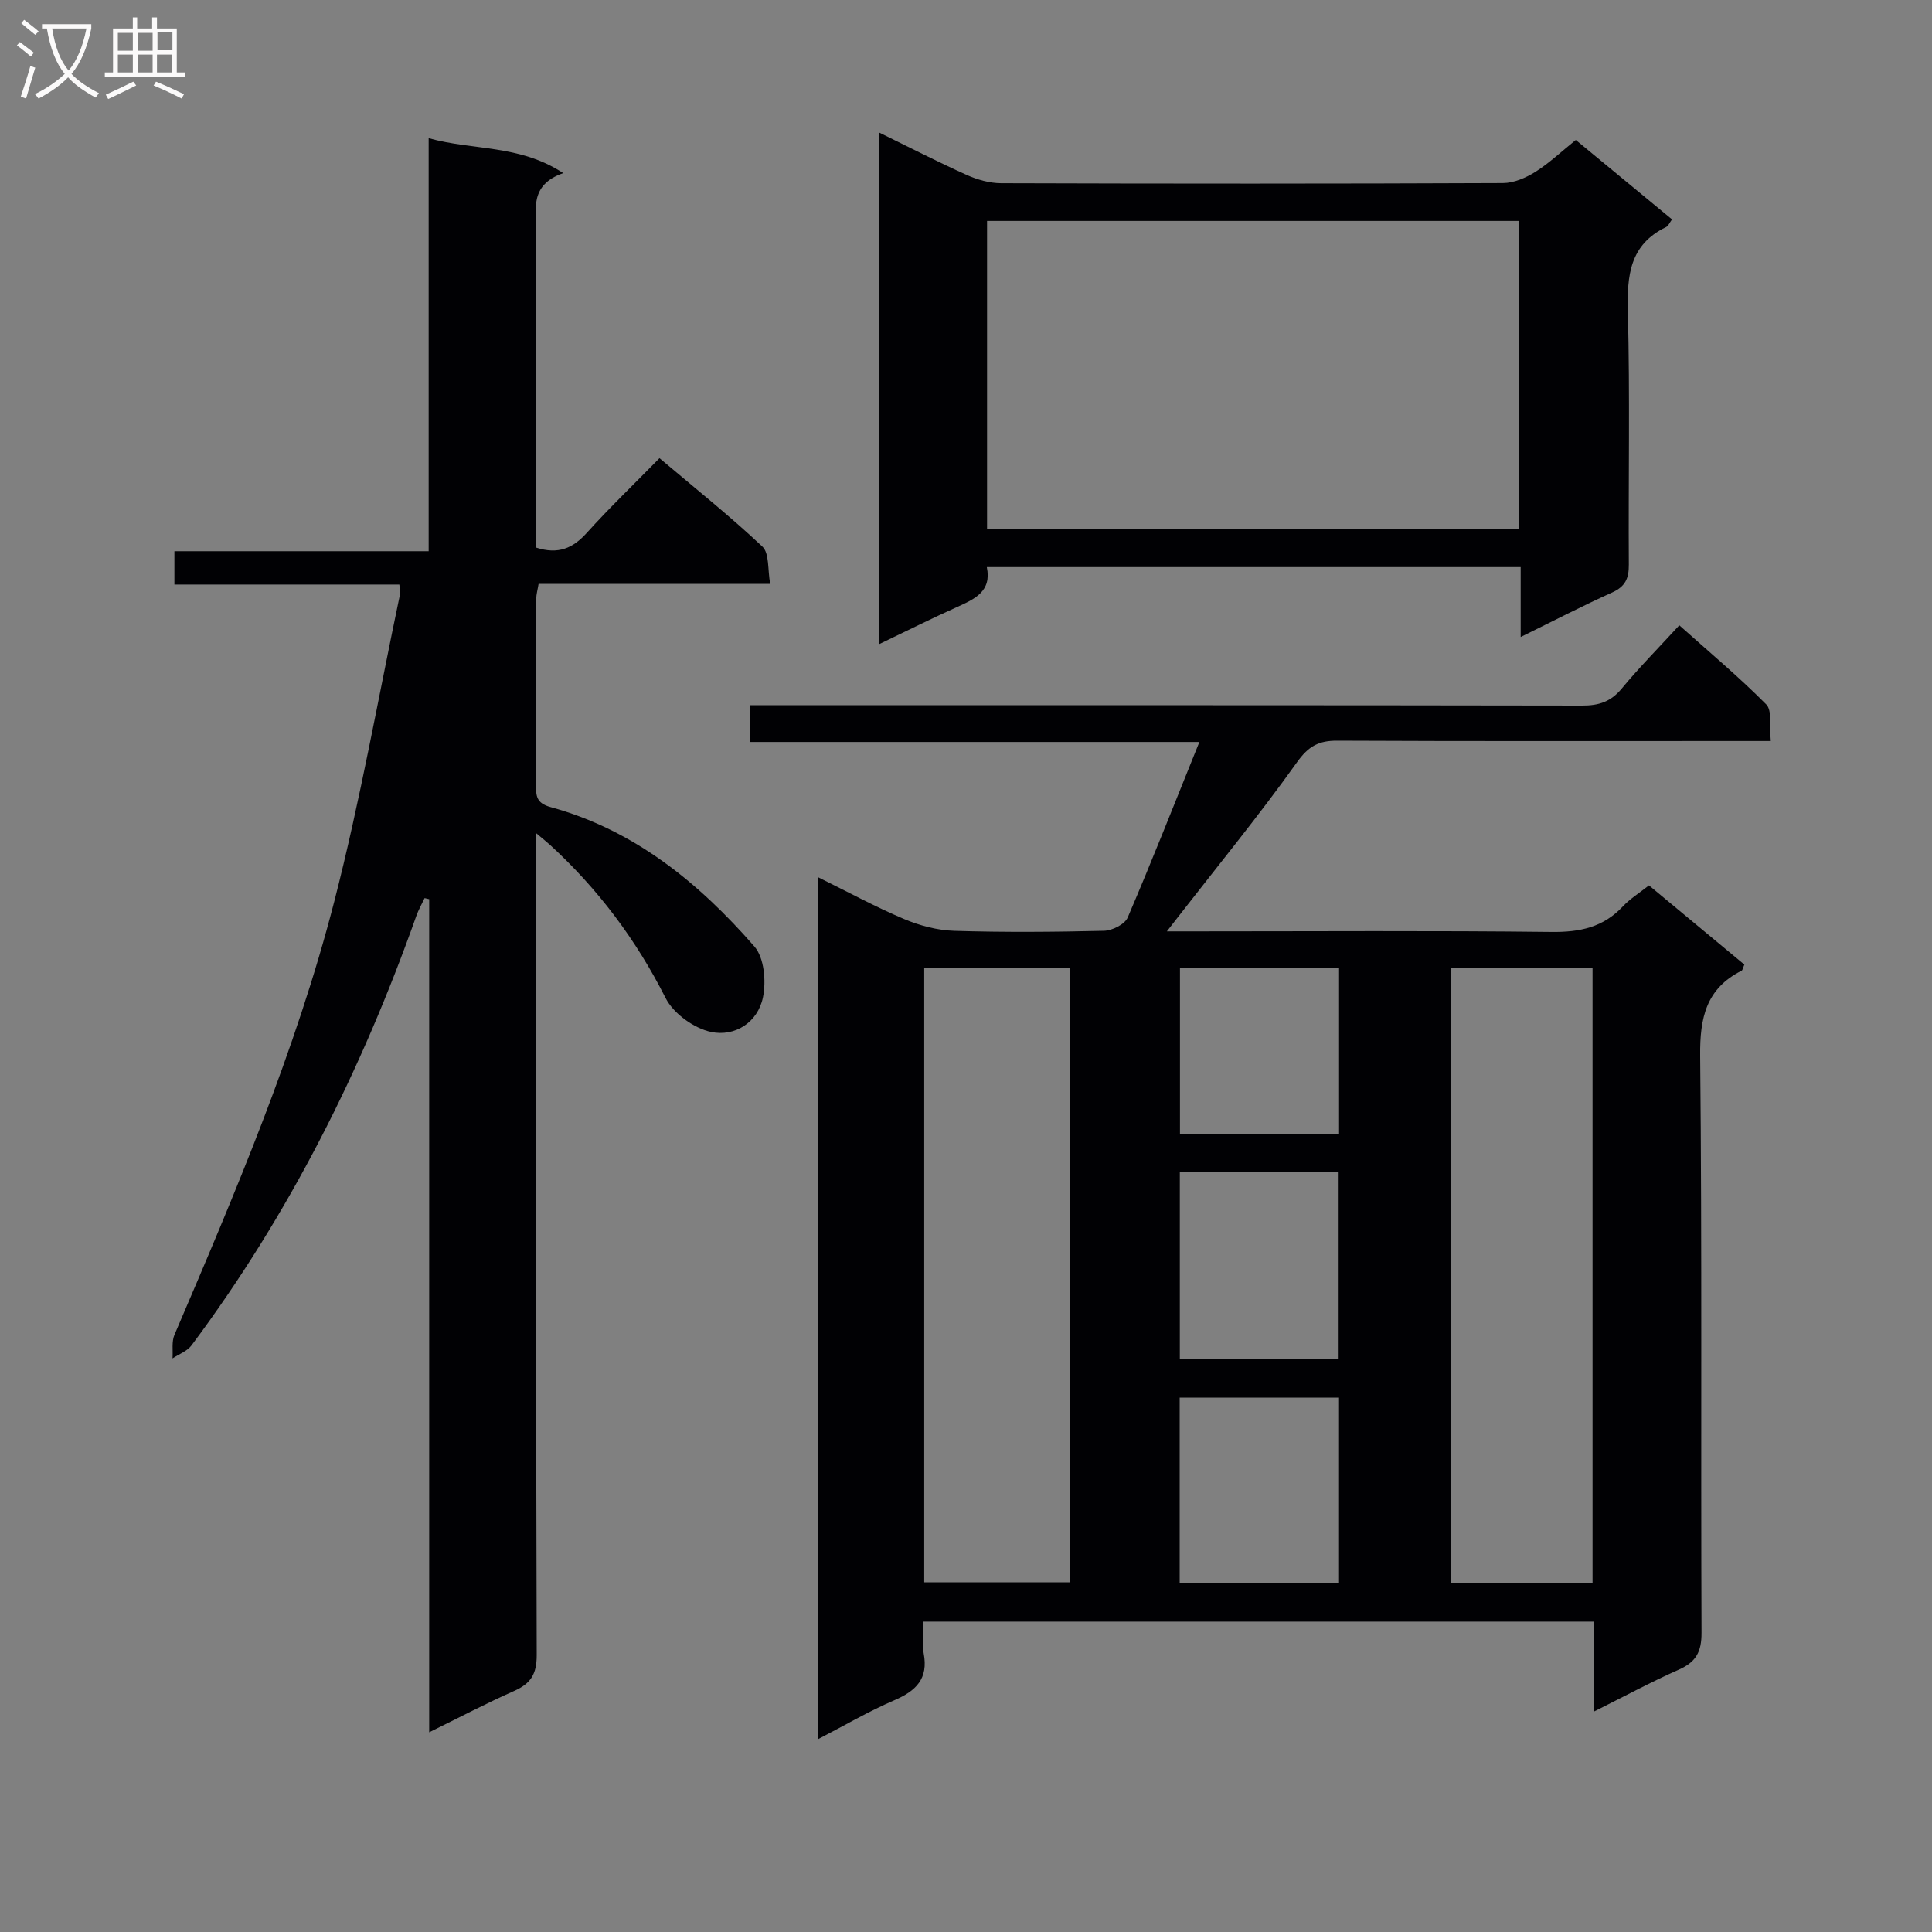 <svg enable-background="new 0 0 400 400" viewBox="0 0 400 400" xmlns="http://www.w3.org/2000/svg"><rect x="0" y="0" width="400" height="400" fill="#808080" stroke="none"/><g fill="#010104"><path d="m241.59 192.83h6.13c24.5 0 48.99-.17 73.49.12 5.86.07 10.72-.94 14.79-5.29 1.45-1.55 3.33-2.71 5.4-4.35 6.66 5.53 13.24 11 19.75 16.4-.32.72-.36 1.15-.57 1.26-7.35 3.71-8.66 9.75-8.58 17.61.4 39.82.12 79.65.28 119.48.02 3.94-1.15 6.05-4.69 7.62-5.74 2.54-11.27 5.53-17.58 8.68 0-6.55 0-12.43 0-18.62-46.42 0-92.33 0-138.83 0 0 2.38-.32 4.55.06 6.58 1 5.25-1.58 7.76-6.08 9.7-5.29 2.28-10.29 5.21-15.87 8.1 0-59.64 0-118.69 0-178.54 6.13 3.02 11.89 6.16 17.9 8.7 3.24 1.37 6.89 2.33 10.39 2.44 10.32.32 20.66.24 30.99-.01 1.7-.04 4.3-1.33 4.9-2.73 5.04-11.74 9.71-23.64 14.85-36.36-31.4 0-62.09 0-93.04 0 0-2.8 0-4.88 0-7.61h5.84c55.49 0 110.98-.03 166.47.07 3.45.01 5.93-.81 8.17-3.52 3.6-4.35 7.59-8.38 11.92-13.1 6.13 5.48 12.33 10.66 18 16.38 1.25 1.26.62 4.4.94 7.58-2.42 0-4.34 0-6.26 0-27.83 0-55.66.06-83.49-.07-3.87-.02-5.97 1.14-8.35 4.48-7.9 11.07-16.54 21.62-24.89 32.37-.46.59-.93 1.19-2.04 2.63zm-50.24 134.78h30.12c0-42.64 0-84.88 0-127.13-10.23 0-20.11 0-30.12 0zm138.37-127.23c-10.08 0-19.64 0-29.29 0v127.32h29.29c0-42.5 0-84.72 0-127.32zm-52.57 80.95c0-13.19 0-25.87 0-38.64-11.18 0-21.92 0-32.88 0v38.64zm-32.91 46.38h32.99c0-13 0-25.71 0-38.34-11.25 0-22.13 0-32.99 0zm33-127.25c-11.24 0-22.14 0-32.94 0v34.36h32.94c0-11.58 0-22.98 0-34.36z"/><path d="m82.68 121.02c-15.44 0-30.87 0-46.57 0 0-2.4 0-4.33 0-6.9h52.64c0-28.69 0-56.76 0-85.51 9.28 2.59 18.75 1.26 27.87 7.23-7.09 2.45-5.6 7.63-5.61 12.23-.03 20-.01 40-.01 60v5.3c4.58 1.48 7.63.13 10.49-3.05 4.68-5.19 9.74-10.04 15.05-15.46 7.31 6.18 14.57 11.96 21.3 18.3 1.48 1.39 1.07 4.79 1.62 7.72-16.48 0-32.1 0-47.95 0-.2 1.22-.48 2.15-.49 3.09-.03 12.83 0 25.67-.04 38.5-.01 2.26 0 3.8 3.01 4.63 17.33 4.74 30.69 15.67 42.2 28.86 2.03 2.33 2.45 7.17 1.78 10.49-1.06 5.24-5.82 8.24-10.75 7.2-3.55-.75-7.8-3.82-9.42-7.03-6.1-12.07-13.99-22.58-23.9-31.67-.68-.62-1.41-1.2-2.9-2.45v6.18c0 54.67-.06 109.33.12 164 .01 4-1.29 5.92-4.71 7.43-5.69 2.52-11.21 5.43-17.55 8.54 0-58.08 0-115.28 0-172.48-.32-.08-.63-.15-.95-.23-.58 1.24-1.27 2.43-1.72 3.71-11.28 31.85-26.28 61.76-46.54 88.9-.9 1.2-2.6 1.81-3.93 2.69.11-1.63-.21-3.45.4-4.88 12.56-29.34 25.1-58.73 33.08-89.69 5.41-21.02 9.16-42.47 13.64-63.73.09-.46-.07-.97-.16-1.92z"/><path d="m181.94 27.4c6.4 3.13 12.24 6.14 18.23 8.83 2.19.98 4.72 1.69 7.09 1.7 34.64.11 69.28.12 103.91-.03 2.25-.01 4.74-1.08 6.7-2.31 2.92-1.84 5.46-4.27 8.38-6.61 6.72 5.55 13.23 10.92 19.92 16.44-.47.63-.74 1.35-1.23 1.59-7.52 3.64-8.1 9.99-7.91 17.44.45 17.47.09 34.97.2 52.45.02 2.84-.72 4.53-3.44 5.76-6.17 2.78-12.18 5.9-18.95 9.22 0-5.28 0-9.71 0-14.47-36.99 0-73.53 0-110.53 0 1.05 5.05-2.52 6.62-6.22 8.29-5.25 2.36-10.41 4.95-16.15 7.7 0-35.51 0-70.34 0-106zm22.42 82.1h110.16c0-21.39 0-42.44 0-63.76-36.88 0-73.45 0-110.16 0z"/></g><path d="m6.4 11.7c-1-.8-1.9-1.6-2.9-2.3l.6-.7c.9.7 1.9 1.4 2.9 2.2zm-2.1 8.3c.7-2.1 1.4-4.2 2-6.4.2.1.6.3 1 .4-.7 2.3-1.3 4.4-1.9 6.4zm3-12.8c-1.1-.9-2.1-1.7-2.9-2.4l.6-.7c1 .8 2 1.5 3 2.4zm1.4-1.3v-.9h10.2v.9c-.9 4.2-2.3 7.3-4.1 9.4 1.3 1.4 3.2 2.7 5.7 4-.2.2-.4.5-.7.9-2.5-1.4-4.4-2.7-5.7-4.2-1.4 1.5-3.5 3-6.1 4.4 0 0 0 0-.1-.1-.3-.4-.5-.7-.7-.8 2.7-1.3 4.7-2.8 6.2-4.2-1.8-2.2-3-5.3-3.7-9.4zm9.2 0h-7.1c.6 3.8 1.7 6.7 3.4 8.7 1.7-2 2.9-4.8 3.7-8.7z" fill="#fbfafa"/><path d="m31.6 3.6h.9v2.3h4.1v9.1h1.7v.9h-16.6v-.9h1.7v-9.1h4.1v-2.3h.9v2.3h3.1v-2.3zm-4 13.3.6.8c-1.9.9-3.8 1.9-5.8 2.8-.2-.3-.3-.6-.5-.9 2-.9 3.9-1.8 5.7-2.7zm-3.2-10.1v3.7h3.1v-3.7zm0 4.5v3.7h3.1v-3.7zm4.1-4.5v3.7h3.1v-3.7zm0 4.5v3.7h3.1v-3.7zm9.1 9.1c-2.1-1.1-4.1-2-5.8-2.7l.5-.8c2.2.9 4.1 1.8 5.8 2.6zm-1.9-13.7h-3.1v3.7h3.1v-3.6zm-3.2 4.6v3.7h3.1v-3.7z" fill="#fbfafa"/></svg>